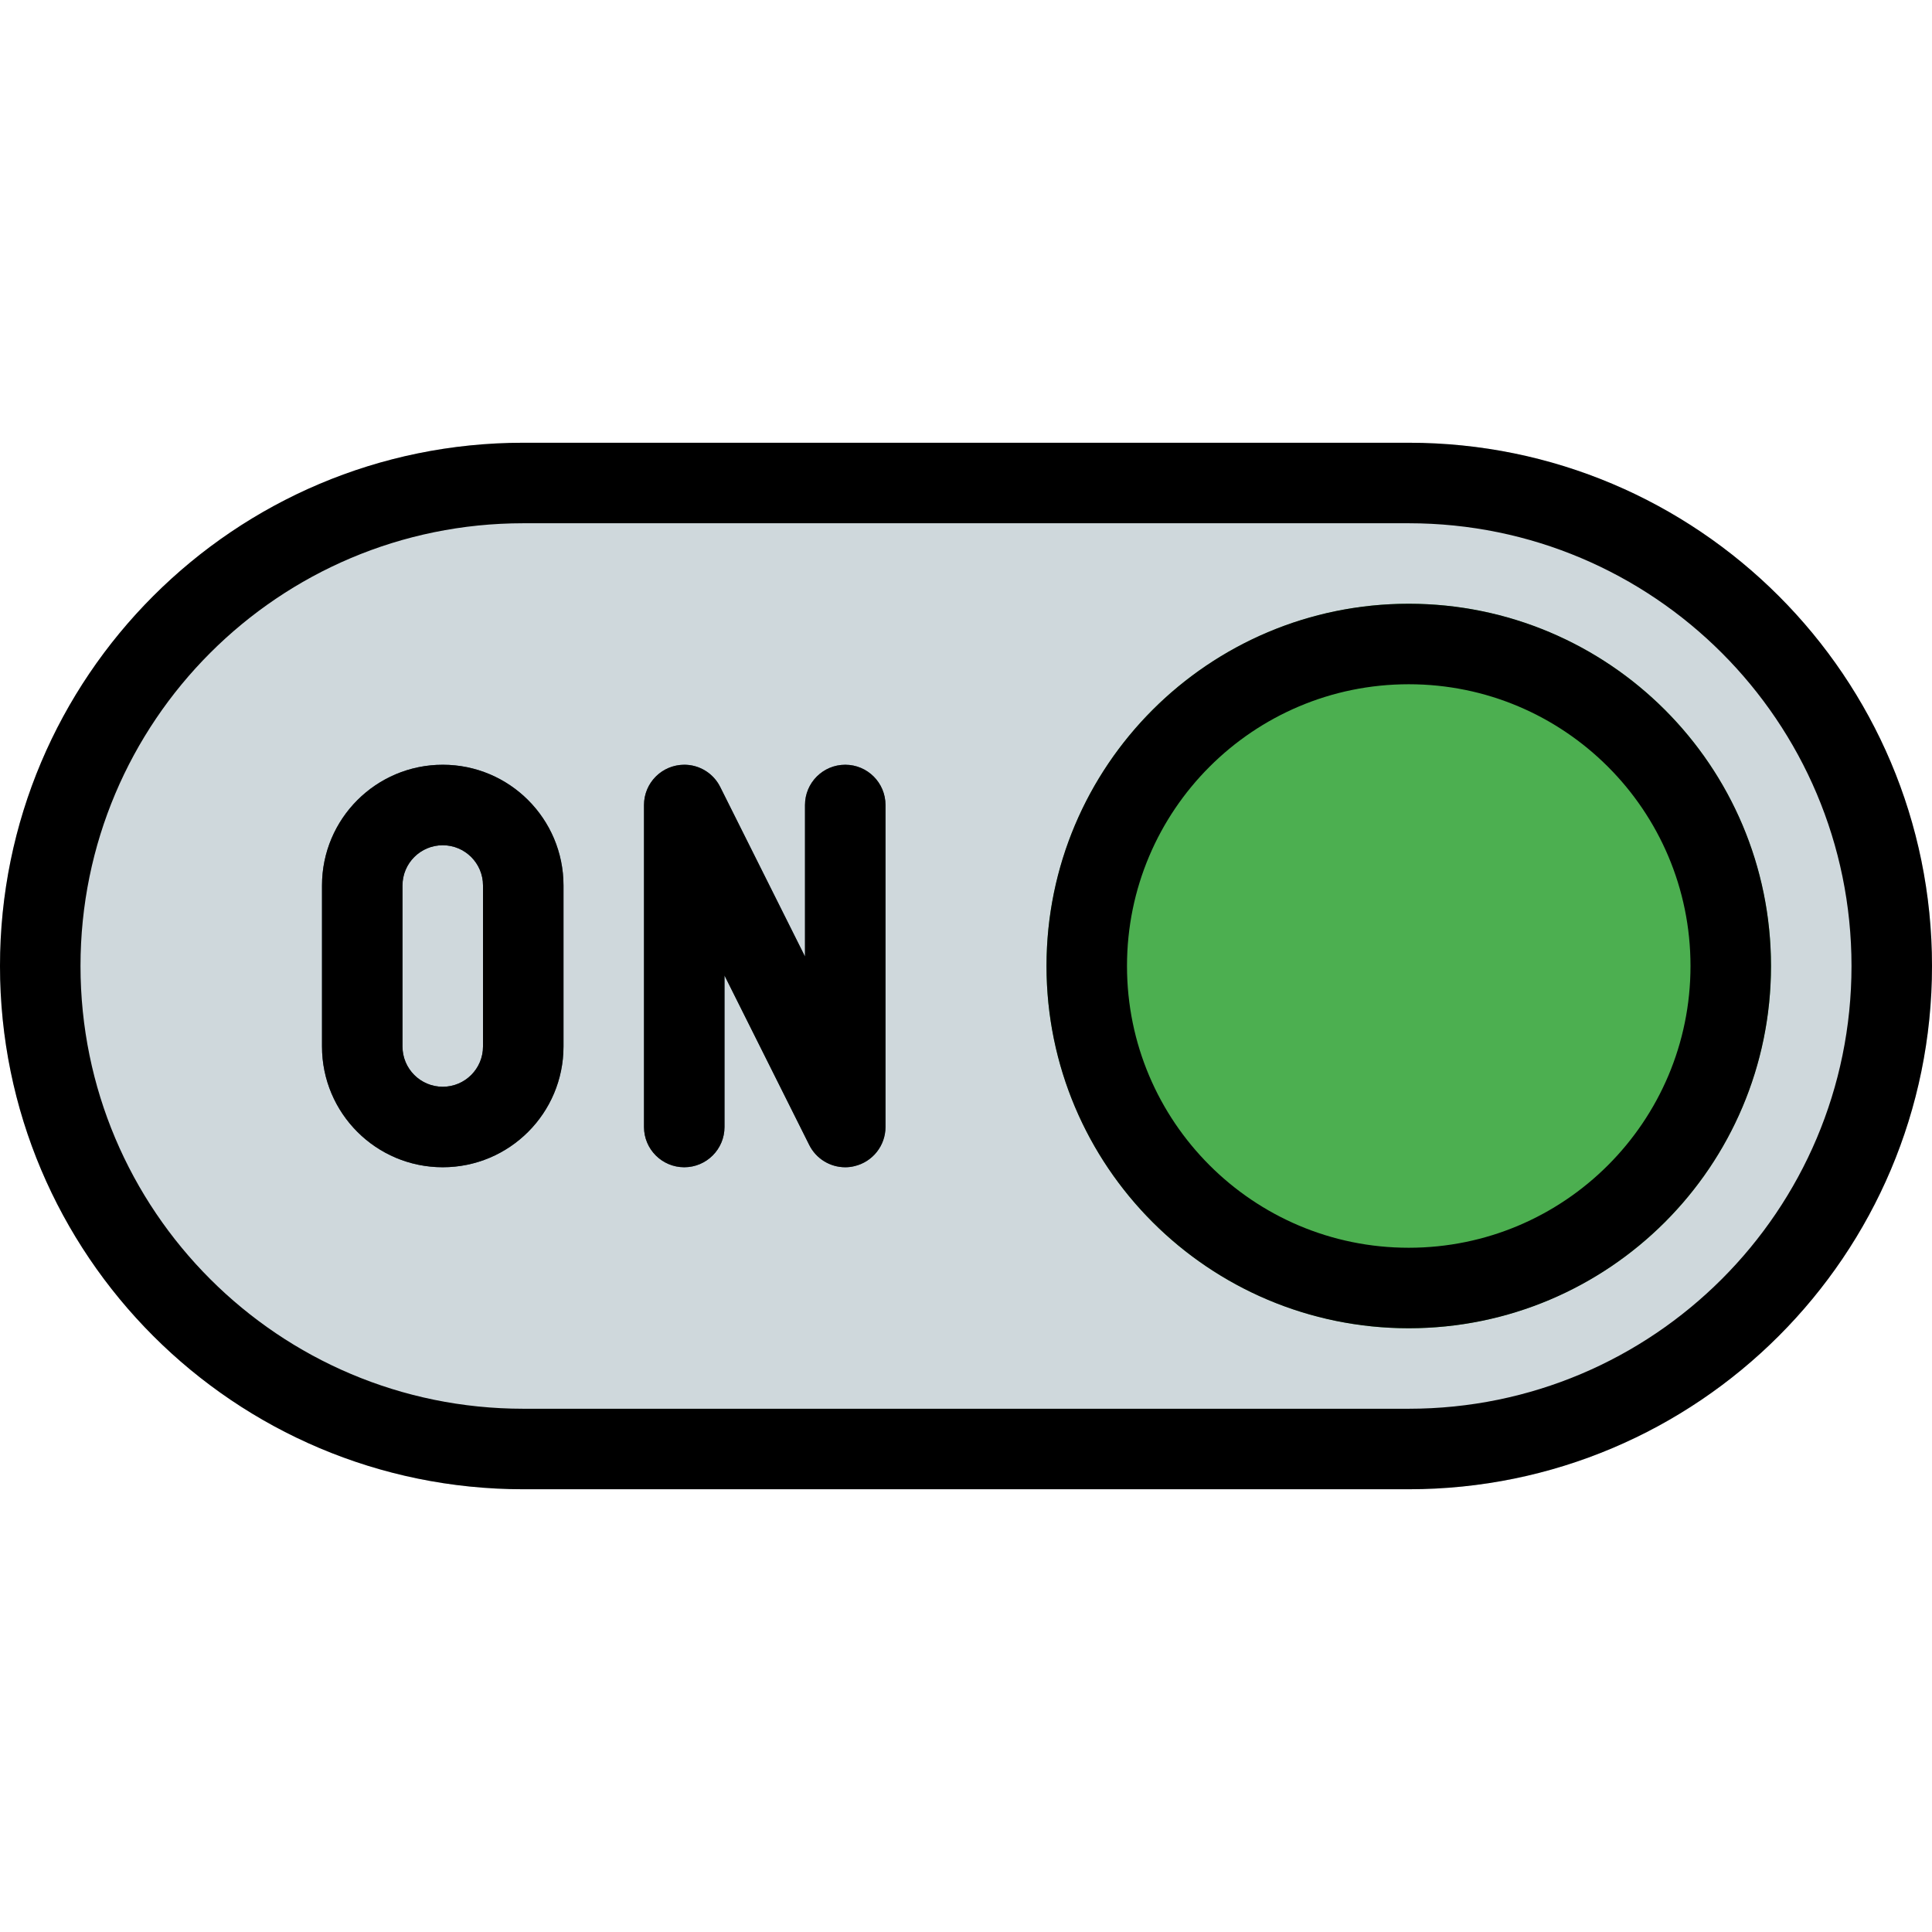 <svg xmlns="http://www.w3.org/2000/svg" xmlns:xlink="http://www.w3.org/1999/xlink" id="Capa_1" x="0px" y="0px" viewBox="0 0 512 512" style="enable-background:new 0 0 512 512;" xml:space="preserve">
<path style="fill:#CFD8DC;" d="M373.333,117.333H138.667C62.083,117.333,0,179.417,0,256s62.083,138.667,138.667,138.667h234.667  C449.917,394.667,512,332.583,512,256S449.917,117.333,373.333,117.333z"></path>
<circle style="fill:#4CAF50;" cx="373.333" cy="256" r="96"></circle>
<g>
	<path style="fill:#455A64;" d="M117.333,309.333c-17.673,0-32-14.327-32-32v-42.667c0-17.673,14.327-32,32-32s32,14.327,32,32   v42.667C149.333,295.006,135.006,309.333,117.333,309.333z M117.333,224c-5.891,0-10.667,4.776-10.667,10.667v42.667   c0,5.891,4.776,10.667,10.667,10.667S128,283.224,128,277.333v-42.667C128,228.776,123.224,224,117.333,224z"></path>
	<path style="fill:#455A64;" d="M224,309.333c-4.037,0-7.728-2.279-9.536-5.888L192,258.517v40.149   c0,5.891-4.776,10.667-10.667,10.667c-5.891,0-10.667-4.776-10.667-10.667v-85.333c0.006-4.941,3.405-9.232,8.213-10.368   c4.819-1.186,9.812,1.151,11.989,5.611l22.464,44.907v-40.149c0-5.891,4.776-10.667,10.667-10.667   c5.891,0,10.667,4.776,10.667,10.667v85.333c-0.006,4.941-3.405,9.232-8.213,10.368C225.651,309.237,224.827,309.337,224,309.333z"></path>
</g>
<path d="M373.333,352c-53.019,0-96-42.981-96-96s42.981-96,96-96s96,42.981,96,96S426.353,352,373.333,352L373.333,352z   M373.333,181.333c-41.237,0-74.667,33.429-74.667,74.667s33.429,74.667,74.667,74.667S448,297.237,448,256  S414.571,181.333,373.333,181.333z"></path>
<path d="M373.333,394.667H138.667C62.083,394.667,0,332.583,0,256s62.083-138.667,138.667-138.667h234.667  C449.917,117.333,512,179.417,512,256S449.917,394.667,373.333,394.667z M138.667,138.667c-64.801,0-117.333,52.532-117.333,117.333  s52.532,117.333,117.333,117.333h234.667c64.801,0,117.333-52.532,117.333-117.333s-52.532-117.333-117.333-117.333H138.667z"></path>
<path d="M117.333,309.333c-17.673,0-32-14.327-32-32v-42.667c0-17.673,14.327-32,32-32s32,14.327,32,32v42.667  C149.333,295.006,135.006,309.333,117.333,309.333z M117.333,224c-5.891,0-10.667,4.776-10.667,10.667v42.667  c0,5.891,4.776,10.667,10.667,10.667S128,283.224,128,277.333v-42.667C128,228.776,123.224,224,117.333,224z"></path>
<path d="M224,309.333c-4.037,0-7.728-2.279-9.536-5.888L192,258.517v40.149c0,5.891-4.776,10.667-10.667,10.667  c-5.891,0-10.667-4.776-10.667-10.667v-85.333c0-5.891,4.776-10.666,10.667-10.666c4.036,0,7.727,2.279,9.535,5.887l22.464,44.928  v-40.149c0-5.891,4.776-10.667,10.667-10.667c5.891,0,10.667,4.776,10.667,10.667v85.333c-0.006,4.941-3.405,9.232-8.213,10.368  C225.651,309.235,224.827,309.335,224,309.333z"></path>
<g>
</g>
<g>
</g>
<g>
</g>
<g>
</g>
<g>
</g>
<g>
</g>
<g>
</g>
<g>
</g>
<g>
</g>
<g>
</g>
<g>
</g>
<g>
</g>
<g>
</g>
<g>
</g>
<g>
</g>
</svg>